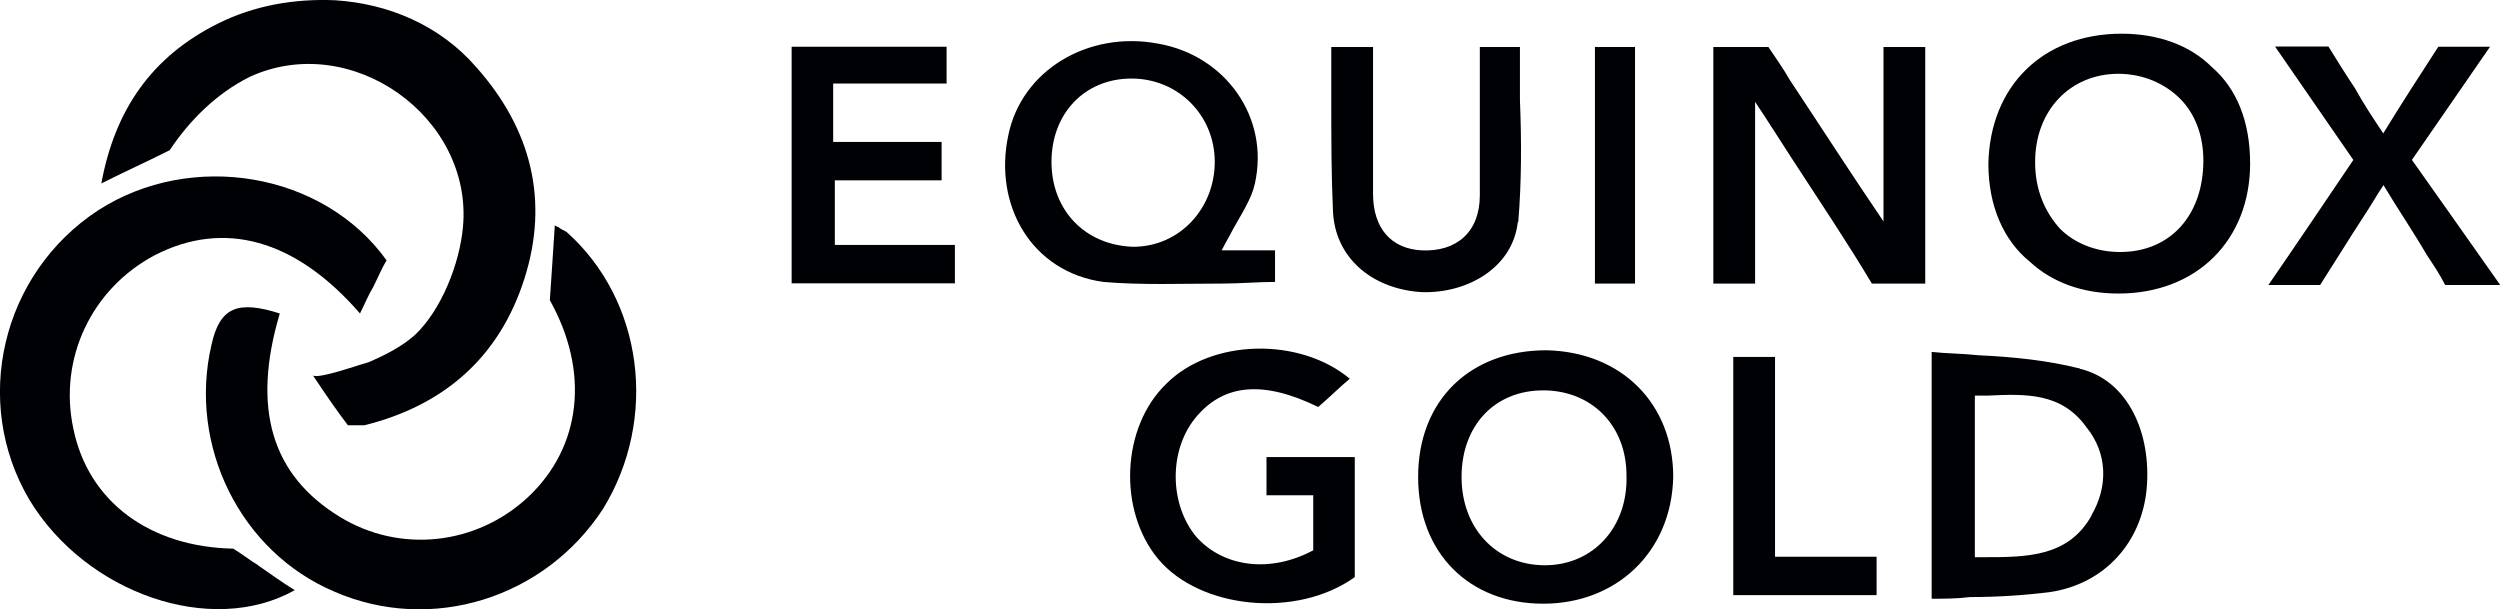 <?xml version="1.0" encoding="UTF-8"?> <svg xmlns="http://www.w3.org/2000/svg" id="Layer_2" data-name="Layer 2" viewBox="0 0 105.35 25.68"><defs><style> .cls-1 { fill: #000104; } </style></defs><g id="Layer_1-2" data-name="Layer 1"><g><path class="cls-1" d="M35.18,7.6h4.5v-1.62h-4.57v-2.46h4.78v-1.55h-6.53v9.97h6.88v-1.62h-5.06v-2.74ZM51.48,11.95c.77,0,1.55-.07,2.25-.07v-1.33h-2.25c.14-.28.35-.63.49-.91.35-.63.77-1.26.91-1.9.63-2.81-1.26-5.41-4.07-5.9-2.95-.56-5.76,1.12-6.32,3.86-.63,2.95.98,5.76,4,6.18,1.62.14,3.3.07,4.99.07ZM44.31,6.82c0-2.04,1.4-3.51,3.37-3.51s3.51,1.55,3.51,3.51-1.48,3.58-3.44,3.58c-2.04-.07-3.44-1.55-3.44-3.58Z"></path><path class="cls-1" d="M7.15,6.33c.84-1.26,1.97-2.39,3.37-3.09,4.28-1.97,9.41,1.69,8.99,6.32-.14,1.55-.91,3.51-2.04,4.57-.56.49-1.26.84-1.9,1.12-.28.07-2.25.77-2.39.56.56.84,1.05,1.55,1.48,2.11h.7c3.37-.84,5.69-2.88,6.74-6.18,1.05-3.3.28-6.32-2.04-8.92C18.53,1.06,16.36.15,14.11.01c-1.69-.07-3.37.21-4.92.98-2.81,1.4-4.35,3.65-4.92,6.74.98-.49,1.9-.91,2.74-1.33l.14-.07Z"></path><path class="cls-1" d="M23.87,9.77c-.14-.07-.28-.14-.35-.21-.07,0-.14-.07-.14-.07-.07,1.12-.14,2.11-.21,3.16,1.69,3.02,1.33,6.18-.91,8.29-2.18,2.04-5.41,2.39-7.94.84-2.88-1.76-3.72-4.57-2.53-8.57-1.76-.56-2.53-.28-2.88,1.33-.98,4.21,1.19,8.71,5.2,10.4,4.07,1.76,8.85.28,11.31-3.51,2.32-3.79,1.69-8.78-1.55-11.66Z"></path><path class="cls-1" d="M68.9,1.98h-1.69v9.97h1.69V1.98Z"></path><path class="cls-1" d="M10.88,23.82c-.35-.21-.7-.49-1.05-.7-3.51-.07-6.11-1.97-6.74-5.06-.63-2.95.77-5.9,3.44-7.31,2.88-1.48,5.9-.7,8.64,2.46.21-.42.35-.77.56-1.12.21-.42.35-.77.56-1.12-2.67-3.72-8.22-4.64-12.15-2.11C.06,11.53-1.21,16.94,1.25,21.08c2.39,3.93,7.66,5.76,11.17,3.79-.56-.35-1.05-.7-1.55-1.05Z"></path><path class="cls-1" d="M93.2,2.82c-.91-.91-2.25-1.4-3.79-1.4-3.3,0-5.55,2.18-5.62,5.48,0,1.76.63,3.23,1.76,4.14.91.84,2.18,1.33,3.72,1.33,3.3,0,5.55-2.25,5.55-5.48,0-1.76-.56-3.16-1.62-4.07ZM89.34,10.62c-.98,0-1.9-.35-2.53-.98-.63-.7-1.05-1.62-1.05-2.81,0-2.18,1.48-3.72,3.51-3.72,1.05,0,1.97.42,2.6,1.05.63.63.98,1.55.98,2.6,0,2.32-1.4,3.86-3.51,3.86ZM87.65,15.53c-1.4-.35-2.81-.49-4.28-.56-.63-.07-1.33-.07-1.97-.14v10.4c.56,0,1.05,0,1.62-.07,1.12,0,2.25-.07,3.37-.21,2.32-.35,3.86-2.11,4.07-4.35.21-2.32-.77-4.57-2.81-5.06ZM88.14,21.72c-.98,1.76-2.74,1.76-4.57,1.76h-.35v-6.81h.56c1.55-.07,3.09-.14,4.14,1.33.91,1.12.91,2.53.21,3.72ZM79.43,9.42c-1.48-2.18-2.74-4.14-4-6.04-.28-.49-.63-.98-.91-1.4h-2.32v9.97h1.76v-7.66c.56.84,1.05,1.62,1.55,2.39,1.19,1.83,2.32,3.51,3.37,5.27h2.25V1.98h-1.76v7.45h.07ZM101.63,6.75c1.12-1.62,2.18-3.16,3.3-4.78h-2.18c-.77,1.19-1.55,2.39-2.32,3.65-.42-.63-.84-1.26-1.19-1.9-.42-.63-.77-1.19-1.12-1.76h-2.25c1.12,1.62,2.18,3.16,3.3,4.78-1.19,1.76-2.32,3.44-3.58,5.27h2.18c.63-.98,1.19-1.9,1.83-2.88.28-.42.56-.91.84-1.33.63,1.05,1.26,1.97,1.83,2.95.28.42.56.84.77,1.26h2.32c-1.33-1.9-2.53-3.58-3.72-5.27ZM53.37,20.87h1.97v2.32c-1.83.98-3.79.7-4.92-.56-1.12-1.33-1.19-3.58-.07-4.99,1.19-1.48,2.88-1.62,5.2-.49.49-.42.91-.84,1.33-1.19-2.11-1.76-5.83-1.69-7.73.21-1.9,1.83-2.04,5.34-.35,7.38,1.76,2.11,5.83,2.53,8.29.77v-5.06h-3.72s0,1.62,0,1.62ZM63.98,9.35c.14-1.69.14-3.44.07-5.13V1.98h-1.69v6.25c0,1.55-.98,2.39-2.46,2.32-1.26-.07-2.04-.91-2.04-2.39V1.98h-1.76v2.18c0,1.62,0,3.16.07,4.71.07,1.97,1.62,3.3,3.72,3.44,1.97.07,3.86-1.05,4.07-2.95ZM74.8,15.04h-1.76v10.04h6.04v-1.62h-4.28v-8.43ZM65.17,14.76c-3.23,0-5.41,2.11-5.41,5.34s2.18,5.34,5.27,5.34,5.41-2.18,5.48-5.34c0-3.09-2.18-5.27-5.34-5.34h0ZM65.1,23.82c-2.04,0-3.51-1.55-3.51-3.72s1.4-3.65,3.44-3.65,3.51,1.48,3.51,3.58c.07,2.18-1.4,3.79-3.44,3.79Z"></path></g></g></svg> 